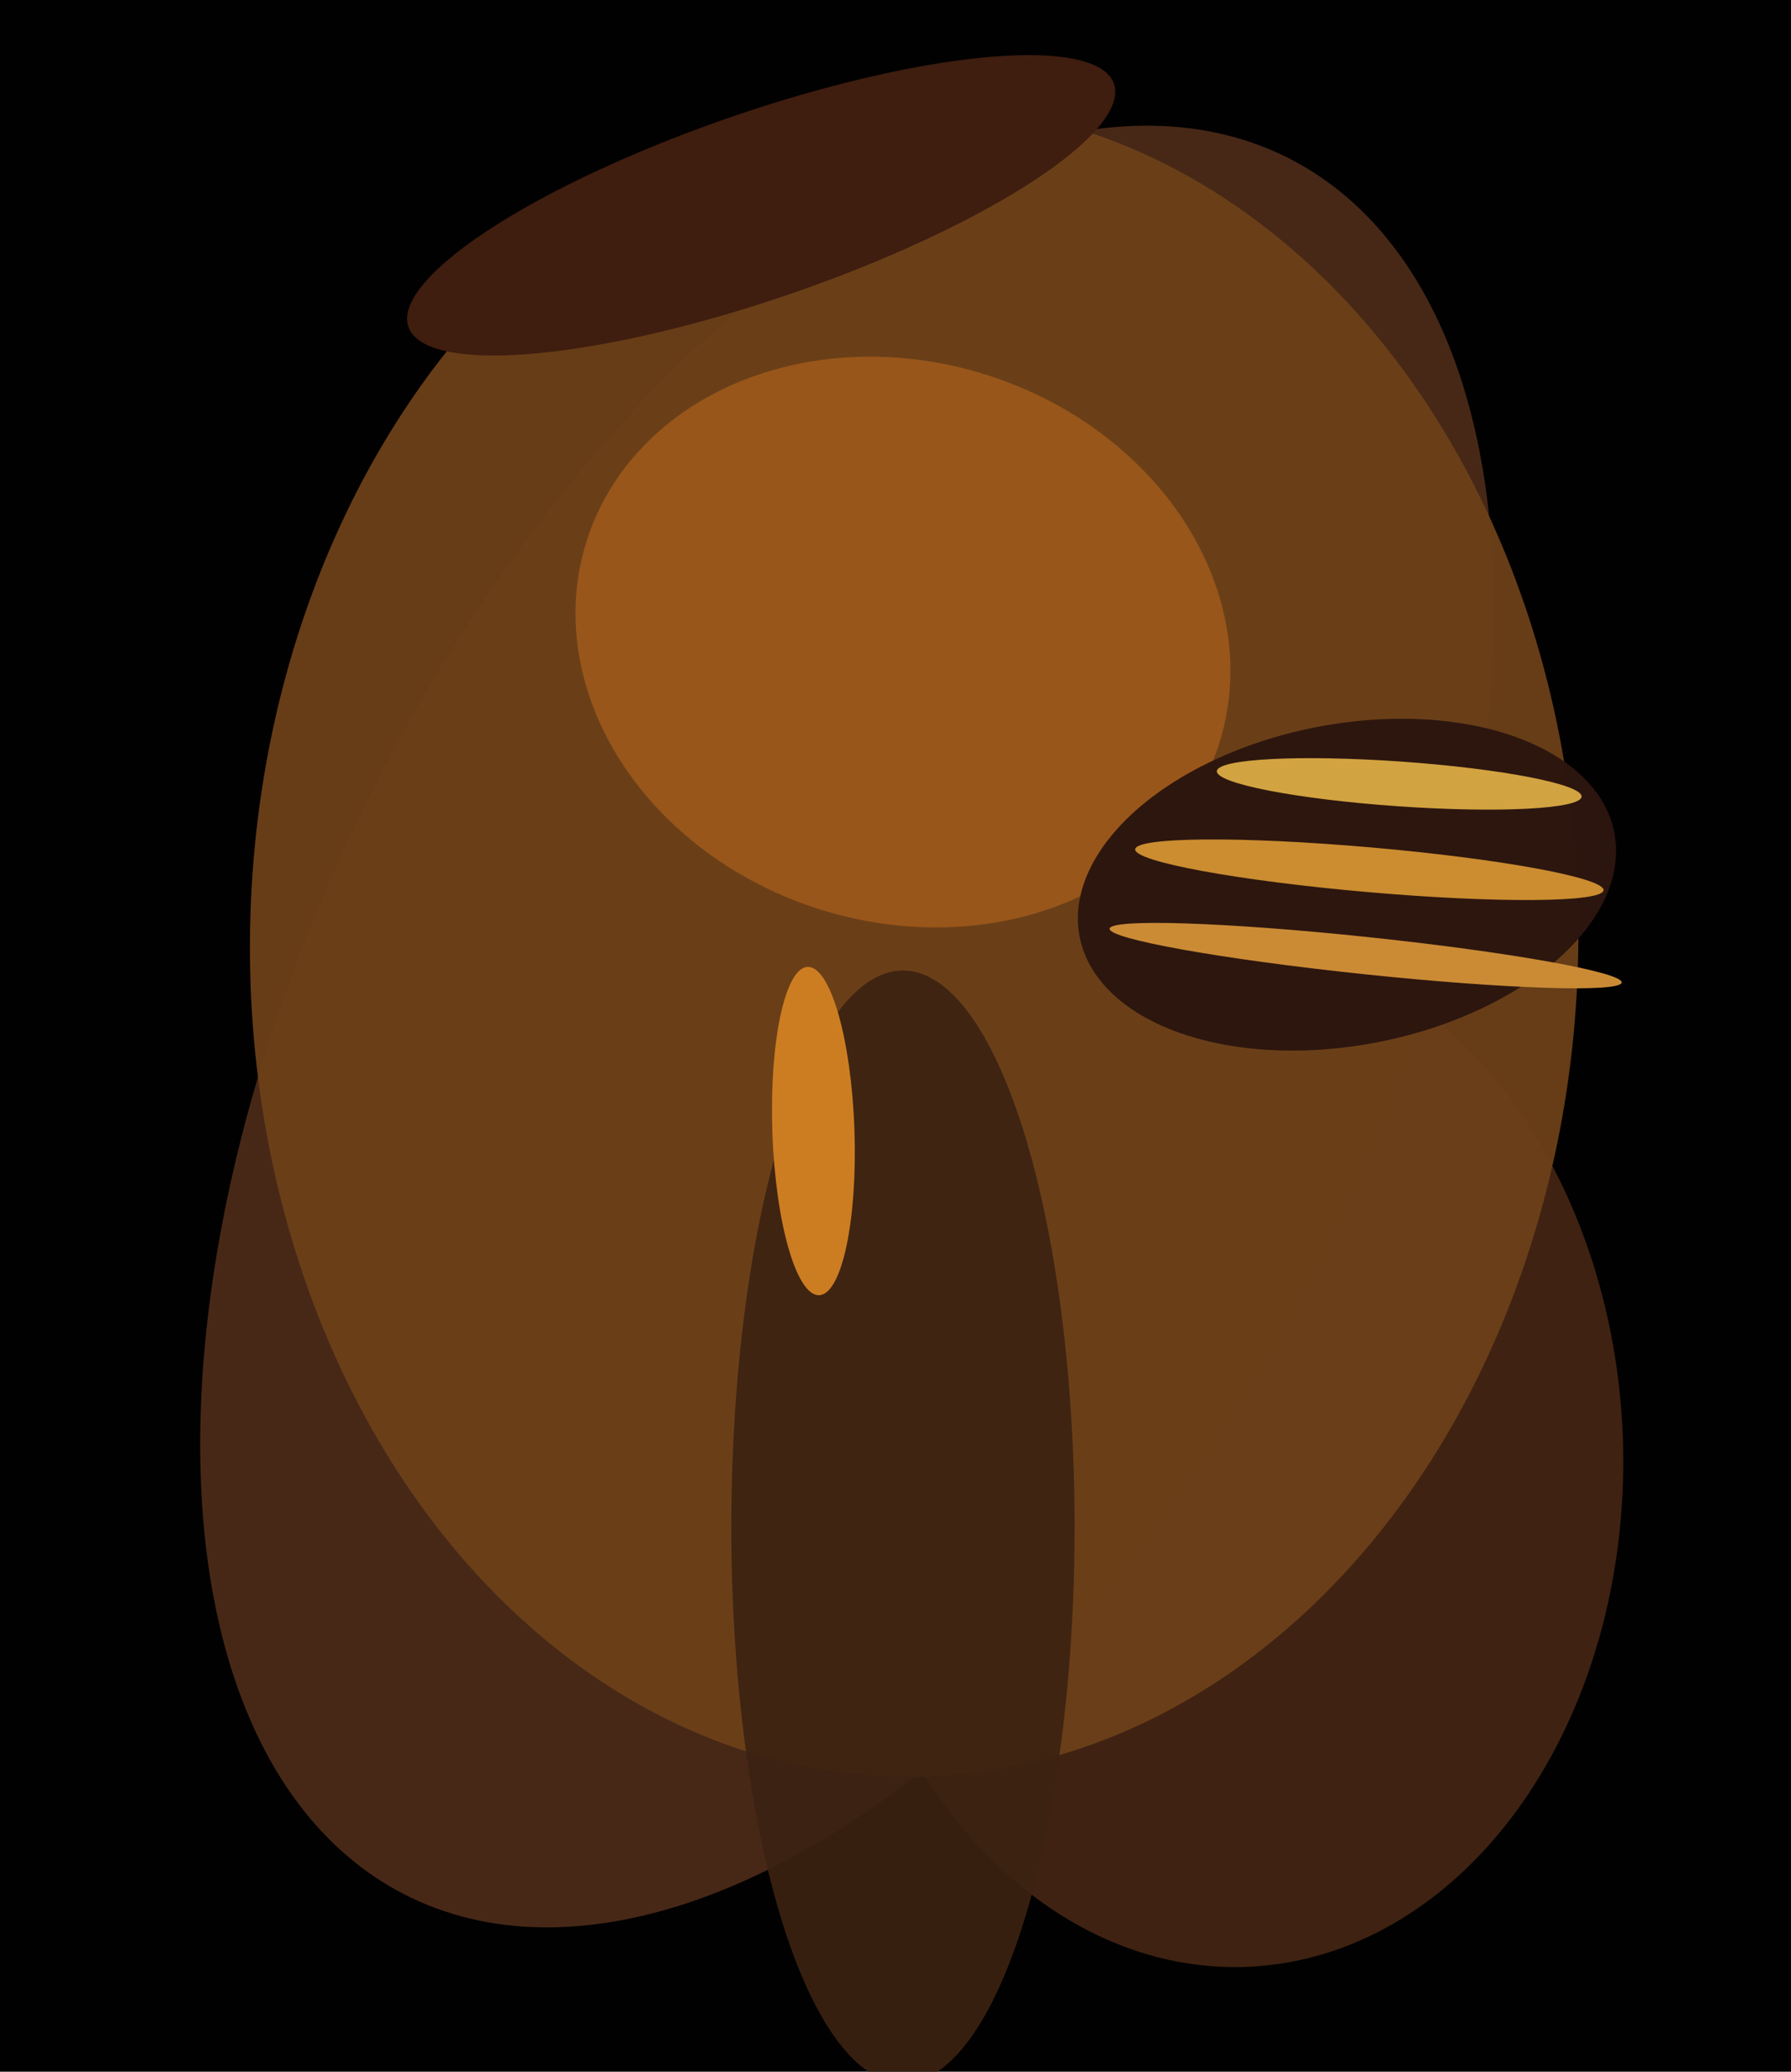 <svg xmlns="http://www.w3.org/2000/svg" width="480px" height="555px">
  <rect width="480" height="555" fill="rgb(2,1,1)"/>
  <ellipse cx="329" cy="389" rx="106" ry="138" transform="rotate(178,329,389)" fill="rgba(63,34,18,1.0)"/>
  <ellipse cx="227" cy="275" rx="142" ry="261" transform="rotate(27,227,275)" fill="rgba(74,42,24,0.957)"/>
  <ellipse cx="245" cy="252" rx="178" ry="224" transform="rotate(1,245,252)" fill="rgba(108,64,24,0.957)"/>
  <ellipse cx="242" cy="172" rx="75" ry="89" transform="rotate(108,242,172)" fill="rgba(157,89,27,0.914)"/>
  <ellipse cx="361" cy="237" rx="43" ry="73" transform="rotate(79,361,237)" fill="rgba(44,22,15,0.984)"/>
  <ellipse cx="366" cy="256" rx="69" ry="5" transform="rotate(6,366,256)" fill="rgba(203,139,53,1.0)"/>
  <ellipse cx="375" cy="210" rx="49" ry="6" transform="rotate(4,375,210)" fill="rgba(210,163,65,1.0)"/>
  <ellipse cx="242" cy="409" rx="46" ry="149" transform="rotate(0,242,409)" fill="rgba(60,34,18,0.922)"/>
  <ellipse cx="218" cy="303" rx="44" ry="11" transform="rotate(88,218,303)" fill="rgba(205,125,33,1.0)"/>
  <ellipse cx="204" cy="55" rx="25" ry="100" transform="rotate(71,204,55)" fill="rgba(63,29,15,1.0)"/>
  <ellipse cx="367" cy="233" rx="6" ry="63" transform="rotate(95,367,233)" fill="rgba(203,141,48,1.0)"/>
</svg>
